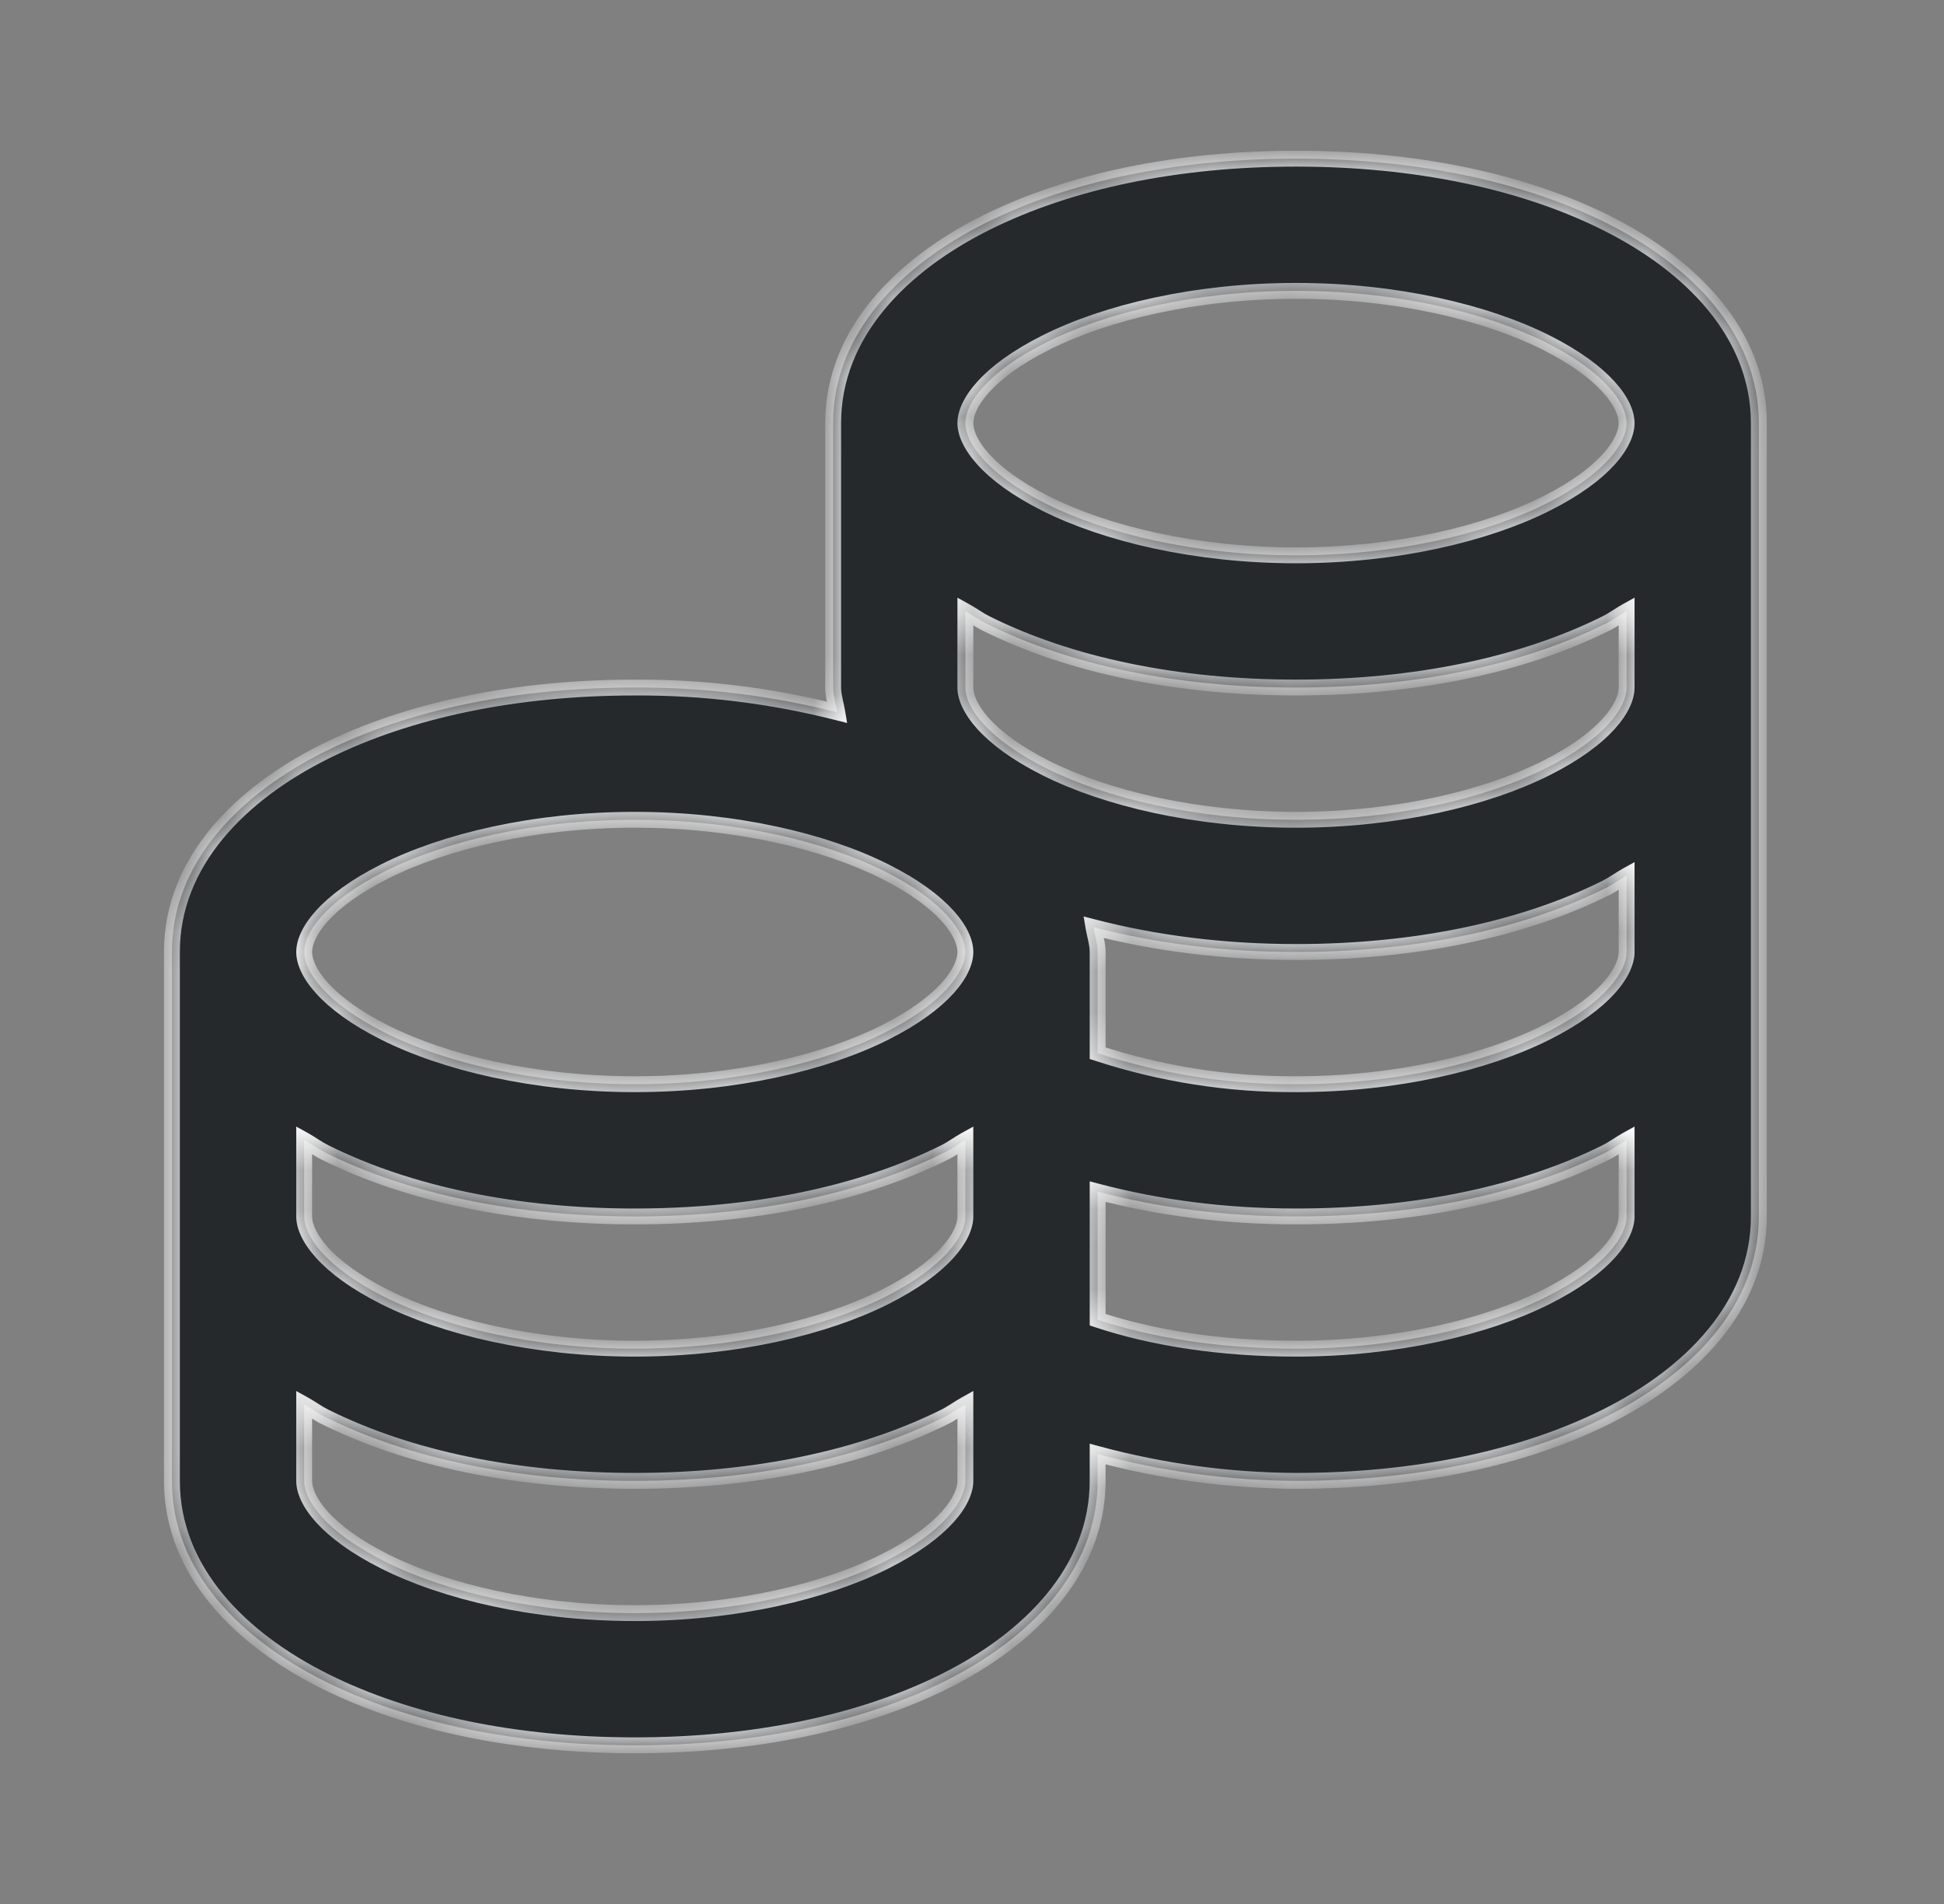 <svg width="49" height="48" viewBox="0 0 49 48" fill="none" xmlns="http://www.w3.org/2000/svg">
<rect x="0" y="0" width="49" height="48" fill="#808080" stroke="none"/>
<mask id="path-1-inside-1_9430_17253" fill="white">
<path d="M32.667 4C29.678 4 26.97 4.56 24.853 5.615C22.738 6.67 21 8.388 21 10.667V17.333C21 17.548 21.072 17.757 21.105 17.958C19.437 17.534 17.721 17.324 16 17.333C13.012 17.333 10.303 17.893 8.187 18.948C6.072 20.003 4.333 21.722 4.333 24V37.333C4.333 39.612 6.072 41.33 8.188 42.385C10.303 43.44 13.012 44 16 44C18.988 44 21.697 43.44 23.813 42.385C25.927 41.33 27.667 39.612 27.667 37.333V36.657C29.297 37.097 30.978 37.325 32.667 37.333C35.655 37.333 38.363 36.773 40.48 35.718C42.593 34.663 44.333 32.945 44.333 30.667V10.667C44.333 8.388 42.595 6.67 40.478 5.615C38.365 4.56 35.657 4 32.667 4ZM32.667 7.333C35.205 7.333 37.465 7.88 38.968 8.635C40.473 9.39 41 10.185 41 10.667C41 11.15 40.473 11.943 38.968 12.698C37.467 13.453 35.205 14 32.667 14C30.128 14 27.868 13.453 26.365 12.698C24.86 11.943 24.333 11.148 24.333 10.667C24.333 10.183 24.86 9.39 26.365 8.635C27.867 7.88 30.128 7.333 32.667 7.333ZM24.333 15.407C24.508 15.503 24.672 15.628 24.855 15.718C26.97 16.773 29.678 17.333 32.667 17.333C35.655 17.333 38.363 16.773 40.48 15.718C40.662 15.628 40.825 15.503 41 15.407V17.333C41 17.817 40.473 18.61 38.968 19.365C37.465 20.12 35.205 20.667 32.667 20.667C30.128 20.667 27.868 20.12 26.365 19.365C24.86 18.61 24.333 17.815 24.333 17.333V15.407ZM16 20.667C18.538 20.667 20.798 21.213 22.302 21.968C23.807 22.723 24.333 23.518 24.333 24C24.333 24.483 23.807 25.277 22.302 26.032C20.798 26.787 18.538 27.333 16 27.333C13.462 27.333 11.202 26.787 9.698 26.032C8.193 25.277 7.667 24.482 7.667 24C7.667 23.517 8.193 22.723 9.698 21.968C11.2 21.213 13.462 20.667 16 20.667ZM41 22.073V24C41 24.483 40.473 25.277 38.968 26.032C37.465 26.787 35.205 27.333 32.667 27.333C30.969 27.343 29.281 27.079 27.667 26.552V24C27.667 23.785 27.595 23.577 27.562 23.375C29.112 23.778 30.83 24 32.667 24C35.655 24 38.363 23.44 40.48 22.385C40.662 22.295 40.825 22.17 41 22.073ZM7.667 28.74C7.842 28.837 8.005 28.962 8.188 29.052C10.303 30.107 13.012 30.667 16 30.667C18.988 30.667 21.697 30.107 23.813 29.052C23.995 28.962 24.158 28.837 24.333 28.74V30.667C24.333 31.15 23.807 31.943 22.302 32.698C20.798 33.453 18.538 34 16 34C13.462 34 11.202 33.453 9.698 32.698C8.193 31.943 7.667 31.148 7.667 30.667V28.74ZM41 28.74V30.667C41 31.15 40.473 31.943 38.968 32.698C37.465 33.453 35.205 34 32.667 34C30.772 34 29.06 33.733 27.667 33.27V30.042C29.197 30.445 30.863 30.667 32.667 30.667C35.655 30.667 38.363 30.107 40.48 29.052C40.662 28.962 40.825 28.837 41 28.74ZM7.667 35.407C7.842 35.503 8.005 35.628 8.188 35.718C10.303 36.773 13.012 37.333 16 37.333C18.988 37.333 21.697 36.773 23.813 35.718C23.995 35.628 24.158 35.503 24.333 35.407V37.333C24.333 37.817 23.807 38.61 22.302 39.365C20.798 40.12 18.538 40.667 16 40.667C13.462 40.667 11.202 40.12 9.698 39.365C8.193 38.61 7.667 37.815 7.667 37.333V35.407Z"/>
</mask>
<path d="M32.667 4C29.678 4 26.97 4.56 24.853 5.615C22.738 6.67 21 8.388 21 10.667V17.333C21 17.548 21.072 17.757 21.105 17.958C19.437 17.534 17.721 17.324 16 17.333C13.012 17.333 10.303 17.893 8.187 18.948C6.072 20.003 4.333 21.722 4.333 24V37.333C4.333 39.612 6.072 41.33 8.188 42.385C10.303 43.44 13.012 44 16 44C18.988 44 21.697 43.44 23.813 42.385C25.927 41.33 27.667 39.612 27.667 37.333V36.657C29.297 37.097 30.978 37.325 32.667 37.333C35.655 37.333 38.363 36.773 40.48 35.718C42.593 34.663 44.333 32.945 44.333 30.667V10.667C44.333 8.388 42.595 6.67 40.478 5.615C38.365 4.56 35.657 4 32.667 4ZM32.667 7.333C35.205 7.333 37.465 7.88 38.968 8.635C40.473 9.39 41 10.185 41 10.667C41 11.15 40.473 11.943 38.968 12.698C37.467 13.453 35.205 14 32.667 14C30.128 14 27.868 13.453 26.365 12.698C24.86 11.943 24.333 11.148 24.333 10.667C24.333 10.183 24.86 9.39 26.365 8.635C27.867 7.88 30.128 7.333 32.667 7.333ZM24.333 15.407C24.508 15.503 24.672 15.628 24.855 15.718C26.97 16.773 29.678 17.333 32.667 17.333C35.655 17.333 38.363 16.773 40.48 15.718C40.662 15.628 40.825 15.503 41 15.407V17.333C41 17.817 40.473 18.61 38.968 19.365C37.465 20.12 35.205 20.667 32.667 20.667C30.128 20.667 27.868 20.12 26.365 19.365C24.86 18.61 24.333 17.815 24.333 17.333V15.407ZM16 20.667C18.538 20.667 20.798 21.213 22.302 21.968C23.807 22.723 24.333 23.518 24.333 24C24.333 24.483 23.807 25.277 22.302 26.032C20.798 26.787 18.538 27.333 16 27.333C13.462 27.333 11.202 26.787 9.698 26.032C8.193 25.277 7.667 24.482 7.667 24C7.667 23.517 8.193 22.723 9.698 21.968C11.2 21.213 13.462 20.667 16 20.667ZM41 22.073V24C41 24.483 40.473 25.277 38.968 26.032C37.465 26.787 35.205 27.333 32.667 27.333C30.969 27.343 29.281 27.079 27.667 26.552V24C27.667 23.785 27.595 23.577 27.562 23.375C29.112 23.778 30.83 24 32.667 24C35.655 24 38.363 23.44 40.48 22.385C40.662 22.295 40.825 22.17 41 22.073ZM7.667 28.74C7.842 28.837 8.005 28.962 8.188 29.052C10.303 30.107 13.012 30.667 16 30.667C18.988 30.667 21.697 30.107 23.813 29.052C23.995 28.962 24.158 28.837 24.333 28.74V30.667C24.333 31.15 23.807 31.943 22.302 32.698C20.798 33.453 18.538 34 16 34C13.462 34 11.202 33.453 9.698 32.698C8.193 31.943 7.667 31.148 7.667 30.667V28.74ZM41 28.74V30.667C41 31.15 40.473 31.943 38.968 32.698C37.465 33.453 35.205 34 32.667 34C30.772 34 29.06 33.733 27.667 33.27V30.042C29.197 30.445 30.863 30.667 32.667 30.667C35.655 30.667 38.363 30.107 40.48 29.052C40.662 28.962 40.825 28.837 41 28.74ZM7.667 35.407C7.842 35.503 8.005 35.628 8.188 35.718C10.303 36.773 13.012 37.333 16 37.333C18.988 37.333 21.697 36.773 23.813 35.718C23.995 35.628 24.158 35.503 24.333 35.407V37.333C24.333 37.817 23.807 38.61 22.302 39.365C20.798 40.12 18.538 40.667 16 40.667C13.462 40.667 11.202 40.12 9.698 39.365C8.193 38.61 7.667 37.815 7.667 37.333V35.407Z" fill="#26292C"/>
<path d="M24.853 5.615L24.764 5.436L24.764 5.436L24.853 5.615ZM21.105 17.958L21.056 18.152L21.352 18.227L21.302 17.926L21.105 17.958ZM16 17.333V17.533L16.001 17.533L16 17.333ZM8.187 18.948L8.097 18.769L8.097 18.769L8.187 18.948ZM8.188 42.385L8.278 42.206L8.278 42.206L8.188 42.385ZM23.813 42.385L23.903 42.564L23.903 42.564L23.813 42.385ZM27.667 36.657L27.719 36.464L27.467 36.395V36.657H27.667ZM32.667 37.333L32.666 37.533H32.667V37.333ZM40.48 35.718L40.569 35.897L40.569 35.897L40.48 35.718ZM40.478 5.615L40.389 5.794L40.389 5.794L40.478 5.615ZM38.968 8.635L38.879 8.814L38.879 8.814L38.968 8.635ZM38.968 12.698L38.879 12.52L38.879 12.52L38.968 12.698ZM26.365 12.698L26.455 12.52L26.455 12.52L26.365 12.698ZM26.365 8.635L26.455 8.814L26.455 8.814L26.365 8.635ZM24.333 15.407L24.43 15.232L24.133 15.068V15.407H24.333ZM24.855 15.718L24.944 15.539L24.943 15.539L24.855 15.718ZM40.48 15.718L40.391 15.539L40.391 15.539L40.48 15.718ZM41 15.407H41.2V15.068L40.903 15.232L41 15.407ZM38.968 19.365L38.879 19.186L38.879 19.186L38.968 19.365ZM26.365 19.365L26.455 19.186L26.455 19.186L26.365 19.365ZM22.302 21.968L22.212 22.147L22.212 22.147L22.302 21.968ZM22.302 26.032L22.212 25.853L22.212 25.853L22.302 26.032ZM9.698 26.032L9.788 25.853L9.788 25.853L9.698 26.032ZM9.698 21.968L9.788 22.147L9.788 22.147L9.698 21.968ZM41 22.073H41.2V21.734L40.903 21.898L41 22.073ZM38.968 26.032L38.879 25.853L38.879 25.853L38.968 26.032ZM32.667 27.333V27.133L32.666 27.133L32.667 27.333ZM27.667 26.552H27.467V26.697L27.605 26.742L27.667 26.552ZM27.562 23.375L27.612 23.181L27.314 23.104L27.364 23.408L27.562 23.375ZM40.48 22.385L40.391 22.206L40.391 22.206L40.48 22.385ZM7.667 28.74L7.763 28.565L7.467 28.401V28.74H7.667ZM8.188 29.052L8.278 28.873L8.277 28.872L8.188 29.052ZM23.813 29.052L23.725 28.872L23.724 28.873L23.813 29.052ZM24.333 28.74H24.533V28.401L24.237 28.565L24.333 28.74ZM22.302 32.698L22.212 32.52L22.212 32.52L22.302 32.698ZM9.698 32.698L9.788 32.52L9.788 32.52L9.698 32.698ZM41 28.74H41.2V28.401L40.903 28.565L41 28.74ZM38.968 32.698L38.879 32.52L38.879 32.52L38.968 32.698ZM27.667 33.27H27.467V33.414L27.604 33.46L27.667 33.27ZM27.667 30.042L27.718 29.848L27.467 29.782V30.042H27.667ZM40.48 29.052L40.391 28.872L40.391 28.873L40.48 29.052ZM7.667 35.407L7.763 35.232L7.467 35.068V35.407H7.667ZM8.188 35.718L8.278 35.539L8.277 35.539L8.188 35.718ZM23.813 35.718L23.725 35.539L23.724 35.539L23.813 35.718ZM24.333 35.407H24.533V35.068L24.237 35.232L24.333 35.407ZM22.302 39.365L22.212 39.186L22.212 39.186L22.302 39.365ZM9.698 39.365L9.788 39.186L9.788 39.186L9.698 39.365ZM32.667 3.8C29.655 3.8 26.915 4.364 24.764 5.436L24.943 5.794C27.025 4.756 29.701 4.2 32.667 4.2V3.8ZM24.764 5.436C22.624 6.504 20.8 8.275 20.8 10.667H21.2C21.2 8.502 22.853 6.836 24.943 5.794L24.764 5.436ZM20.8 10.667V17.333H21.2V10.667H20.8ZM20.8 17.333C20.8 17.462 20.821 17.584 20.844 17.692C20.869 17.808 20.892 17.895 20.908 17.991L21.302 17.926C21.285 17.82 21.255 17.702 21.236 17.609C21.215 17.509 21.2 17.42 21.2 17.333H20.8ZM21.154 17.765C19.47 17.336 17.737 17.124 15.999 17.133L16.001 17.533C17.705 17.524 19.404 17.732 21.056 18.152L21.154 17.765ZM16 17.133C12.989 17.133 10.248 17.697 8.097 18.769L8.276 19.127C10.359 18.089 13.035 17.533 16 17.533V17.133ZM8.097 18.769C5.957 19.837 4.133 21.608 4.133 24H4.533C4.533 21.835 6.186 20.17 8.276 19.127L8.097 18.769ZM4.133 24V37.333H4.533V24H4.133ZM4.133 37.333C4.133 39.725 5.957 41.496 8.099 42.564L8.278 42.206C6.186 41.164 4.533 39.498 4.533 37.333H4.133ZM8.099 42.564C10.248 43.636 12.989 44.2 16 44.2V43.8C13.035 43.8 10.359 43.244 8.278 42.206L8.099 42.564ZM16 44.2C19.011 44.2 21.752 43.636 23.903 42.564L23.724 42.206C21.642 43.244 18.965 43.8 16 43.8V44.2ZM23.903 42.564C26.041 41.496 27.867 39.725 27.867 37.333H27.467C27.467 39.498 25.812 41.164 23.724 42.206L23.903 42.564ZM27.867 37.333V36.657H27.467V37.333H27.867ZM27.614 36.85C29.262 37.295 30.959 37.525 32.666 37.533L32.668 37.133C30.996 37.125 29.333 36.9 27.719 36.464L27.614 36.85ZM32.667 37.533C35.678 37.533 38.419 36.969 40.569 35.897L40.391 35.539C38.308 36.577 35.632 37.133 32.667 37.133V37.533ZM40.569 35.897C42.708 34.83 44.533 33.059 44.533 30.667H44.133C44.133 32.831 42.479 34.497 40.391 35.539L40.569 35.897ZM44.533 30.667V10.667H44.133V30.667H44.533ZM44.533 10.667C44.533 8.275 42.71 6.504 40.568 5.436L40.389 5.794C42.48 6.836 44.133 8.502 44.133 10.667H44.533ZM40.568 5.436C38.42 4.364 35.68 3.8 32.667 3.8V4.2C35.634 4.2 38.31 4.756 40.389 5.794L40.568 5.436ZM32.667 7.533C35.18 7.533 37.408 8.075 38.879 8.814L39.058 8.456C37.522 7.685 35.23 7.133 32.667 7.133V7.533ZM38.879 8.814C39.616 9.183 40.101 9.557 40.4 9.888C40.702 10.221 40.8 10.495 40.8 10.667H41.2C41.2 10.357 41.034 9.992 40.697 9.619C40.356 9.243 39.826 8.842 39.058 8.456L38.879 8.814ZM40.8 10.667C40.8 10.84 40.702 11.113 40.4 11.446C40.102 11.776 39.616 12.15 38.879 12.52L39.058 12.877C39.826 12.492 40.356 12.091 40.697 11.715C41.034 11.342 41.2 10.977 41.2 10.667H40.8ZM38.879 12.52C37.41 13.258 35.18 13.8 32.667 13.8V14.2C35.23 14.2 37.524 13.648 39.058 12.877L38.879 12.52ZM32.667 13.8C30.154 13.8 27.926 13.258 26.455 12.52L26.275 12.877C27.811 13.648 30.103 14.2 32.667 14.2V13.8ZM26.455 12.52C25.718 12.15 25.232 11.776 24.933 11.446C24.631 11.112 24.533 10.839 24.533 10.667H24.133C24.133 10.976 24.299 11.341 24.637 11.714C24.977 12.091 25.507 12.492 26.275 12.877L26.455 12.52ZM24.533 10.667C24.533 10.494 24.631 10.22 24.933 9.887C25.232 9.557 25.718 9.183 26.455 8.814L26.275 8.456C25.507 8.842 24.977 9.242 24.637 9.618C24.299 9.991 24.133 10.356 24.133 10.667H24.533ZM26.455 8.814C27.924 8.075 30.154 7.533 32.667 7.533V7.133C30.103 7.133 27.809 7.685 26.275 8.456L26.455 8.814ZM24.237 15.582C24.317 15.626 24.395 15.677 24.484 15.734C24.57 15.789 24.664 15.848 24.767 15.898L24.943 15.539C24.862 15.499 24.784 15.451 24.699 15.396C24.616 15.344 24.525 15.284 24.43 15.232L24.237 15.582ZM24.766 15.897C26.915 16.969 29.655 17.533 32.667 17.533V17.133C29.701 17.133 27.025 16.577 24.944 15.539L24.766 15.897ZM32.667 17.533C35.678 17.533 38.419 16.969 40.569 15.897L40.391 15.539C38.308 16.577 35.632 17.133 32.667 17.133V17.533ZM40.569 15.898C40.67 15.847 40.764 15.788 40.85 15.733C40.939 15.677 41.016 15.626 41.097 15.582L40.903 15.232C40.809 15.284 40.717 15.344 40.635 15.396C40.55 15.451 40.471 15.499 40.391 15.539L40.569 15.898ZM40.8 15.407V17.333H41.2V15.407H40.8ZM40.8 17.333C40.8 17.506 40.702 17.78 40.4 18.113C40.102 18.443 39.616 18.817 38.879 19.186L39.058 19.544C39.826 19.159 40.356 18.758 40.697 18.381C41.034 18.009 41.2 17.644 41.2 17.333H40.8ZM38.879 19.186C37.408 19.925 35.18 20.467 32.667 20.467V20.867C35.23 20.867 37.522 20.315 39.058 19.544L38.879 19.186ZM32.667 20.467C30.154 20.467 27.926 19.925 26.455 19.186L26.275 19.544C27.811 20.315 30.103 20.867 32.667 20.867V20.467ZM26.455 19.186C25.718 18.817 25.232 18.443 24.933 18.113C24.631 17.779 24.533 17.505 24.533 17.333H24.133C24.133 17.643 24.299 18.008 24.637 18.381C24.977 18.757 25.507 19.159 26.275 19.544L26.455 19.186ZM24.533 17.333V15.407H24.133V17.333H24.533ZM16 20.867C18.513 20.867 20.741 21.408 22.212 22.147L22.392 21.79C20.856 21.018 18.564 20.467 16 20.467V20.867ZM22.212 22.147C22.949 22.517 23.435 22.891 23.734 23.221C24.036 23.555 24.133 23.828 24.133 24H24.533C24.533 23.69 24.368 23.325 24.03 22.953C23.689 22.576 23.16 22.175 22.391 21.79L22.212 22.147ZM24.133 24C24.133 24.173 24.036 24.446 23.734 24.78C23.435 25.11 22.949 25.483 22.212 25.853L22.391 26.21C23.159 25.825 23.689 25.424 24.03 25.048C24.368 24.675 24.533 24.31 24.533 24H24.133ZM22.212 25.853C20.741 26.592 18.513 27.133 16 27.133V27.533C18.564 27.533 20.856 26.982 22.392 26.21L22.212 25.853ZM16 27.133C13.487 27.133 11.259 26.592 9.788 25.853L9.609 26.21C11.145 26.982 13.436 27.533 16 27.533V27.133ZM9.788 25.853C9.051 25.483 8.565 25.109 8.266 24.779C7.964 24.445 7.867 24.172 7.867 24H7.467C7.467 24.31 7.632 24.675 7.97 25.047C8.311 25.424 8.841 25.825 9.609 26.21L9.788 25.853ZM7.867 24C7.867 23.827 7.964 23.554 8.266 23.22C8.565 22.89 9.051 22.517 9.788 22.147L9.609 21.79C8.841 22.175 8.311 22.576 7.97 22.952C7.632 23.325 7.467 23.69 7.467 24H7.867ZM9.788 22.147C11.257 21.408 13.487 20.867 16 20.867V20.467C13.436 20.467 11.143 21.018 9.609 21.79L9.788 22.147ZM40.8 22.073V24H41.2V22.073H40.8ZM40.8 24C40.8 24.173 40.702 24.446 40.4 24.78C40.102 25.11 39.616 25.483 38.879 25.853L39.058 26.21C39.826 25.825 40.356 25.424 40.697 25.048C41.034 24.675 41.2 24.31 41.2 24H40.8ZM38.879 25.853C37.408 26.592 35.18 27.133 32.667 27.133V27.533C35.23 27.533 37.522 26.982 39.058 26.21L38.879 25.853ZM32.666 27.133C30.989 27.142 29.322 26.882 27.729 26.361L27.605 26.742C29.239 27.275 30.949 27.543 32.668 27.533L32.666 27.133ZM27.867 26.552V24H27.467V26.552H27.867ZM27.867 24C27.867 23.871 27.845 23.749 27.822 23.641C27.798 23.525 27.775 23.438 27.759 23.342L27.364 23.408C27.382 23.514 27.412 23.631 27.431 23.724C27.452 23.824 27.467 23.914 27.467 24H27.867ZM27.511 23.569C29.079 23.976 30.814 24.2 32.667 24.2V23.8C30.846 23.8 29.145 23.58 27.612 23.181L27.511 23.569ZM32.667 24.2C35.678 24.2 38.419 23.636 40.569 22.564L40.391 22.206C38.308 23.244 35.632 23.8 32.667 23.8V24.2ZM40.569 22.564C40.67 22.514 40.764 22.455 40.85 22.4C40.939 22.344 41.016 22.293 41.097 22.248L40.903 21.898C40.809 21.951 40.717 22.011 40.635 22.063C40.55 22.117 40.471 22.166 40.391 22.206L40.569 22.564ZM7.57 28.915C7.65 28.959 7.728 29.01 7.817 29.067C7.903 29.122 7.998 29.181 8.1 29.231L8.277 28.872C8.196 28.832 8.117 28.784 8.032 28.73C7.949 28.677 7.858 28.617 7.763 28.565L7.57 28.915ZM8.099 29.231C10.248 30.303 12.989 30.867 16 30.867V30.467C13.035 30.467 10.359 29.911 8.278 28.873L8.099 29.231ZM16 30.867C19.011 30.867 21.752 30.303 23.903 29.231L23.724 28.873C21.642 29.911 18.965 30.467 16 30.467V30.867ZM23.902 29.231C24.004 29.181 24.098 29.122 24.184 29.067C24.272 29.01 24.35 28.959 24.43 28.915L24.237 28.565C24.142 28.617 24.051 28.677 23.968 28.73C23.883 28.784 23.805 28.833 23.725 28.872L23.902 29.231ZM24.133 28.74V30.667H24.533V28.74H24.133ZM24.133 30.667C24.133 30.84 24.036 31.113 23.734 31.446C23.435 31.776 22.949 32.15 22.212 32.52L22.391 32.877C23.159 32.492 23.689 32.091 24.03 31.715C24.368 31.342 24.533 30.977 24.533 30.667H24.133ZM22.212 32.52C20.741 33.258 18.513 33.8 16 33.8V34.2C18.564 34.2 20.856 33.648 22.392 32.877L22.212 32.52ZM16 33.8C13.487 33.8 11.259 33.258 9.788 32.52L9.609 32.877C11.145 33.648 13.436 34.2 16 34.2V33.8ZM9.788 32.52C9.051 32.15 8.565 31.776 8.266 31.446C7.964 31.112 7.867 30.839 7.867 30.667H7.467C7.467 30.976 7.632 31.341 7.97 31.714C8.311 32.091 8.841 32.492 9.609 32.877L9.788 32.52ZM7.867 30.667V28.74H7.467V30.667H7.867ZM40.8 28.74V30.667H41.2V28.74H40.8ZM40.8 30.667C40.8 30.84 40.702 31.113 40.4 31.446C40.102 31.776 39.616 32.15 38.879 32.52L39.058 32.877C39.826 32.492 40.356 32.091 40.697 31.715C41.034 31.342 41.2 30.977 41.2 30.667H40.8ZM38.879 32.52C37.408 33.258 35.18 33.8 32.667 33.8V34.2C35.23 34.2 37.522 33.648 39.058 32.877L38.879 32.52ZM32.667 33.8C30.79 33.8 29.1 33.536 27.73 33.08L27.604 33.46C29.02 33.931 30.754 34.2 32.667 34.2V33.8ZM27.867 33.27V30.042H27.467V33.27H27.867ZM27.616 30.235C29.163 30.643 30.847 30.867 32.667 30.867V30.467C30.88 30.467 29.23 30.247 27.718 29.848L27.616 30.235ZM32.667 30.867C35.678 30.867 38.419 30.303 40.569 29.231L40.391 28.873C38.308 29.911 35.632 30.467 32.667 30.467V30.867ZM40.569 29.231C40.67 29.181 40.764 29.122 40.85 29.067C40.939 29.01 41.016 28.959 41.097 28.915L40.903 28.565C40.809 28.617 40.717 28.677 40.635 28.73C40.55 28.784 40.471 28.833 40.391 28.872L40.569 29.231ZM7.57 35.582C7.65 35.626 7.728 35.677 7.817 35.734C7.903 35.788 7.998 35.848 8.1 35.898L8.277 35.539C8.196 35.499 8.117 35.451 8.032 35.396C7.949 35.344 7.858 35.284 7.763 35.232L7.57 35.582ZM8.099 35.897C10.248 36.969 12.989 37.533 16 37.533V37.133C13.035 37.133 10.359 36.577 8.278 35.539L8.099 35.897ZM16 37.533C19.011 37.533 21.752 36.969 23.903 35.897L23.724 35.539C21.642 36.577 18.965 37.133 16 37.133V37.533ZM23.902 35.898C24.004 35.847 24.098 35.788 24.184 35.733C24.272 35.677 24.35 35.626 24.43 35.582L24.237 35.232C24.142 35.284 24.051 35.344 23.968 35.397C23.883 35.451 23.805 35.499 23.725 35.539L23.902 35.898ZM24.133 35.407V37.333H24.533V35.407H24.133ZM24.133 37.333C24.133 37.506 24.036 37.78 23.734 38.113C23.435 38.443 22.949 38.816 22.212 39.186L22.391 39.544C23.159 39.158 23.689 38.758 24.03 38.382C24.368 38.009 24.533 37.644 24.533 37.333H24.133ZM22.212 39.186C20.741 39.925 18.513 40.467 16 40.467V40.867C18.564 40.867 20.856 40.315 22.392 39.544L22.212 39.186ZM16 40.467C13.487 40.467 11.259 39.925 9.788 39.186L9.609 39.544C11.145 40.315 13.436 40.867 16 40.867V40.467ZM9.788 39.186C9.051 38.816 8.565 38.443 8.266 38.112C7.964 37.779 7.867 37.505 7.867 37.333H7.467C7.467 37.643 7.632 38.008 7.97 38.381C8.311 38.757 8.841 39.158 9.609 39.544L9.788 39.186ZM7.867 37.333V35.407H7.467V37.333H7.867Z" fill="white" mask="url(#path-1-inside-1_9430_17253)"/>
</svg>
